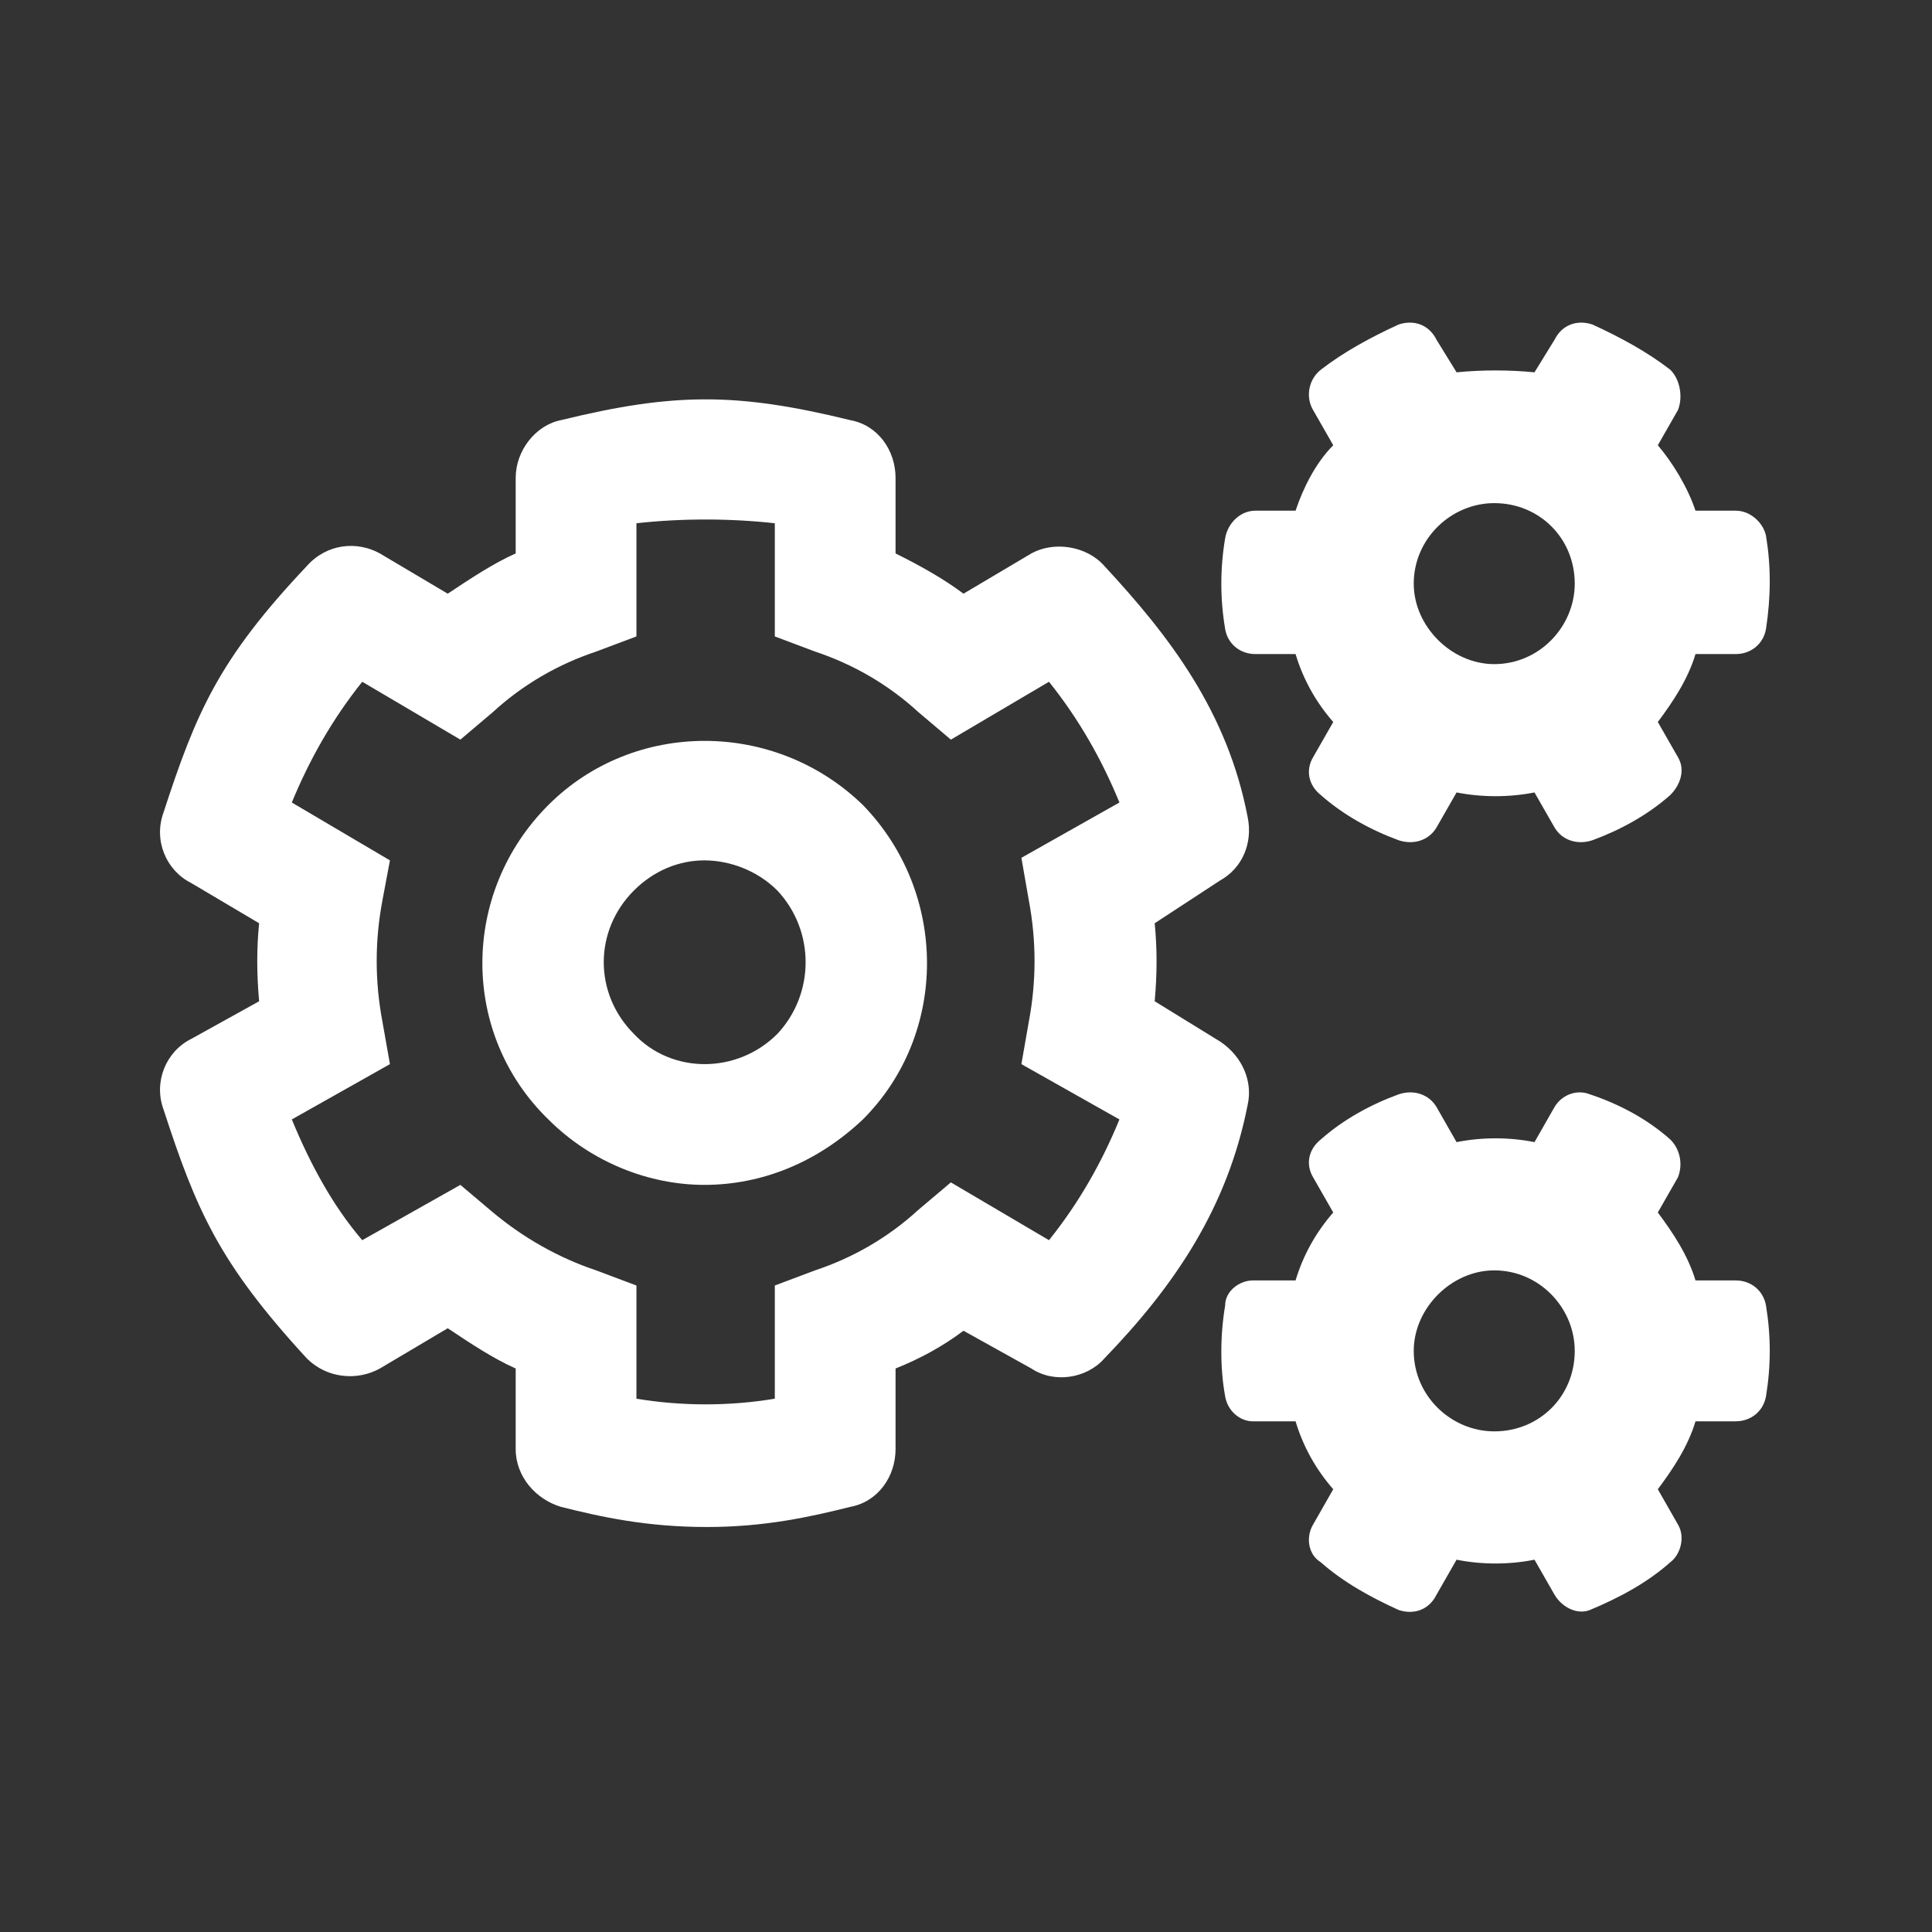 <svg width="24" height="24" viewBox="0 0 24 24" fill="none" xmlns="http://www.w3.org/2000/svg">
<rect x="0" y="0" width="24" height="24" fill="#333333" stroke="none"/>
<path d="M8.781 18.969C9.5 18.969 10.062 18.844 10.562 18.719C10.906 18.656 11.125 18.344 11.125 18V17C11.438 16.875 11.719 16.719 11.969 16.531L12.812 17C13.094 17.188 13.5 17.125 13.719 16.875C14.594 15.969 15.25 15 15.5 13.719C15.562 13.438 15.438 13.125 15.156 12.938L14.344 12.438C14.375 12.094 14.375 11.781 14.344 11.469L15.156 10.938C15.438 10.781 15.562 10.469 15.5 10.156C15.25 8.844 14.531 7.906 13.719 7.031C13.5 6.781 13.094 6.719 12.812 6.875L11.969 7.375C11.719 7.188 11.438 7.031 11.125 6.875V5.938C11.125 5.594 10.906 5.281 10.562 5.219C9.156 4.875 8.375 4.875 6.969 5.219C6.656 5.281 6.406 5.594 6.406 5.938V6.875C6.125 7 5.844 7.188 5.562 7.375L4.719 6.875C4.438 6.719 4.062 6.75 3.812 7.031C2.719 8.188 2.438 8.844 2.031 10.094C1.906 10.438 2.062 10.812 2.375 10.969L3.219 11.469C3.188 11.781 3.188 12.094 3.219 12.438L2.375 12.906C2.062 13.062 1.906 13.438 2.031 13.781C2.438 15.031 2.719 15.688 3.812 16.875C4.062 17.125 4.438 17.156 4.719 17L5.562 16.5C5.844 16.688 6.125 16.875 6.406 17V18C6.406 18.344 6.656 18.625 6.969 18.719C7.469 18.844 8.031 18.969 8.781 18.969ZM7.906 17.375V15.969L7.406 15.781C6.938 15.625 6.5 15.375 6.125 15.062L5.719 14.719L4.5 15.406C4.125 14.969 3.844 14.438 3.625 13.906L4.844 13.219L4.75 12.688C4.656 12.188 4.656 11.688 4.75 11.188L4.844 10.688L3.625 9.969C3.844 9.438 4.125 8.938 4.5 8.469L5.719 9.188L6.125 8.844C6.5 8.5 6.938 8.25 7.406 8.094L7.906 7.906V6.5C8.469 6.438 9.062 6.438 9.625 6.5V7.906L10.125 8.094C10.594 8.25 11.031 8.5 11.406 8.844L11.812 9.188L13.031 8.469C13.406 8.938 13.688 9.438 13.906 9.969L12.688 10.656L12.781 11.188C12.875 11.688 12.875 12.188 12.781 12.688L12.688 13.219L13.906 13.906C13.688 14.438 13.406 14.938 13.031 15.406L11.812 14.688L11.406 15.031C11.031 15.375 10.594 15.625 10.125 15.781L9.625 15.969V17.375C9.062 17.469 8.469 17.469 7.906 17.375ZM8.75 14.719C9.469 14.719 10.156 14.438 10.719 13.906C11.781 12.844 11.781 11.094 10.719 10C9.625 8.938 7.875 8.938 6.812 10C5.719 11.094 5.719 12.844 6.812 13.906C7.344 14.438 8.062 14.719 8.75 14.719ZM8.75 10.688C9.062 10.688 9.406 10.812 9.656 11.062C10.125 11.562 10.125 12.344 9.656 12.844C9.156 13.344 8.344 13.344 7.875 12.844C7.375 12.344 7.375 11.562 7.875 11.062C8.125 10.812 8.438 10.688 8.75 10.688ZM21.938 6.656C21.906 6.5 21.75 6.344 21.562 6.344H21.062C20.969 6.062 20.781 5.75 20.594 5.531L20.844 5.094C20.906 4.938 20.875 4.719 20.75 4.594C20.469 4.375 20.125 4.188 19.781 4.031C19.594 3.969 19.406 4.031 19.312 4.219L19.062 4.625C18.75 4.594 18.406 4.594 18.094 4.625L17.844 4.219C17.75 4.031 17.562 3.969 17.375 4.031C17.031 4.188 16.688 4.375 16.406 4.594C16.25 4.719 16.219 4.938 16.312 5.094L16.562 5.531C16.344 5.75 16.188 6.062 16.094 6.344H15.594C15.406 6.344 15.25 6.5 15.219 6.688C15.156 7.062 15.156 7.438 15.219 7.812C15.25 8 15.406 8.125 15.594 8.125H16.094C16.188 8.438 16.344 8.719 16.562 8.969L16.312 9.406C16.219 9.562 16.25 9.75 16.406 9.875C16.688 10.125 17.031 10.312 17.375 10.438C17.562 10.5 17.75 10.438 17.844 10.281L18.094 9.844C18.406 9.906 18.75 9.906 19.062 9.844L19.312 10.281C19.406 10.438 19.594 10.5 19.781 10.438C20.125 10.312 20.469 10.125 20.75 9.875C20.875 9.75 20.938 9.562 20.844 9.406L20.594 8.969C20.781 8.719 20.969 8.438 21.062 8.125H21.562C21.75 8.125 21.906 8 21.938 7.812C22 7.406 22 7.031 21.938 6.656ZM18.562 8.25C18.031 8.25 17.562 7.781 17.562 7.25C17.562 6.688 18.031 6.25 18.562 6.25C19.125 6.25 19.562 6.688 19.562 7.25C19.562 7.781 19.125 8.25 18.562 8.25ZM21.938 16.219C21.906 16.031 21.75 15.906 21.562 15.906H21.062C20.969 15.594 20.781 15.312 20.594 15.062L20.844 14.625C20.906 14.469 20.875 14.281 20.75 14.156C20.469 13.906 20.125 13.719 19.75 13.594C19.594 13.531 19.406 13.594 19.312 13.75L19.062 14.188C18.75 14.125 18.406 14.125 18.094 14.188L17.844 13.75C17.75 13.594 17.562 13.531 17.375 13.594C17.031 13.719 16.688 13.906 16.406 14.156C16.25 14.281 16.219 14.469 16.312 14.625L16.562 15.062C16.344 15.312 16.188 15.594 16.094 15.906H15.562C15.406 15.906 15.219 16.031 15.219 16.219C15.156 16.594 15.156 17 15.219 17.344C15.25 17.531 15.406 17.656 15.562 17.656H16.094C16.188 17.969 16.344 18.25 16.562 18.5L16.312 18.938C16.219 19.094 16.25 19.312 16.406 19.406C16.688 19.656 17.031 19.844 17.375 20C17.562 20.062 17.75 20 17.844 19.812L18.094 19.375C18.406 19.438 18.75 19.438 19.062 19.375L19.312 19.812C19.406 19.969 19.594 20.062 19.75 20C20.125 19.844 20.469 19.656 20.75 19.406C20.875 19.312 20.938 19.094 20.844 18.938L20.594 18.5C20.781 18.25 20.969 17.969 21.062 17.656H21.562C21.75 17.656 21.906 17.531 21.938 17.344C22 16.969 22 16.594 21.938 16.219ZM18.562 17.781C18.031 17.781 17.562 17.344 17.562 16.781C17.562 16.25 18.031 15.781 18.562 15.781C19.125 15.781 19.562 16.25 19.562 16.781C19.562 17.344 19.125 17.781 18.562 17.781Z" fill="white"/>
</svg>
